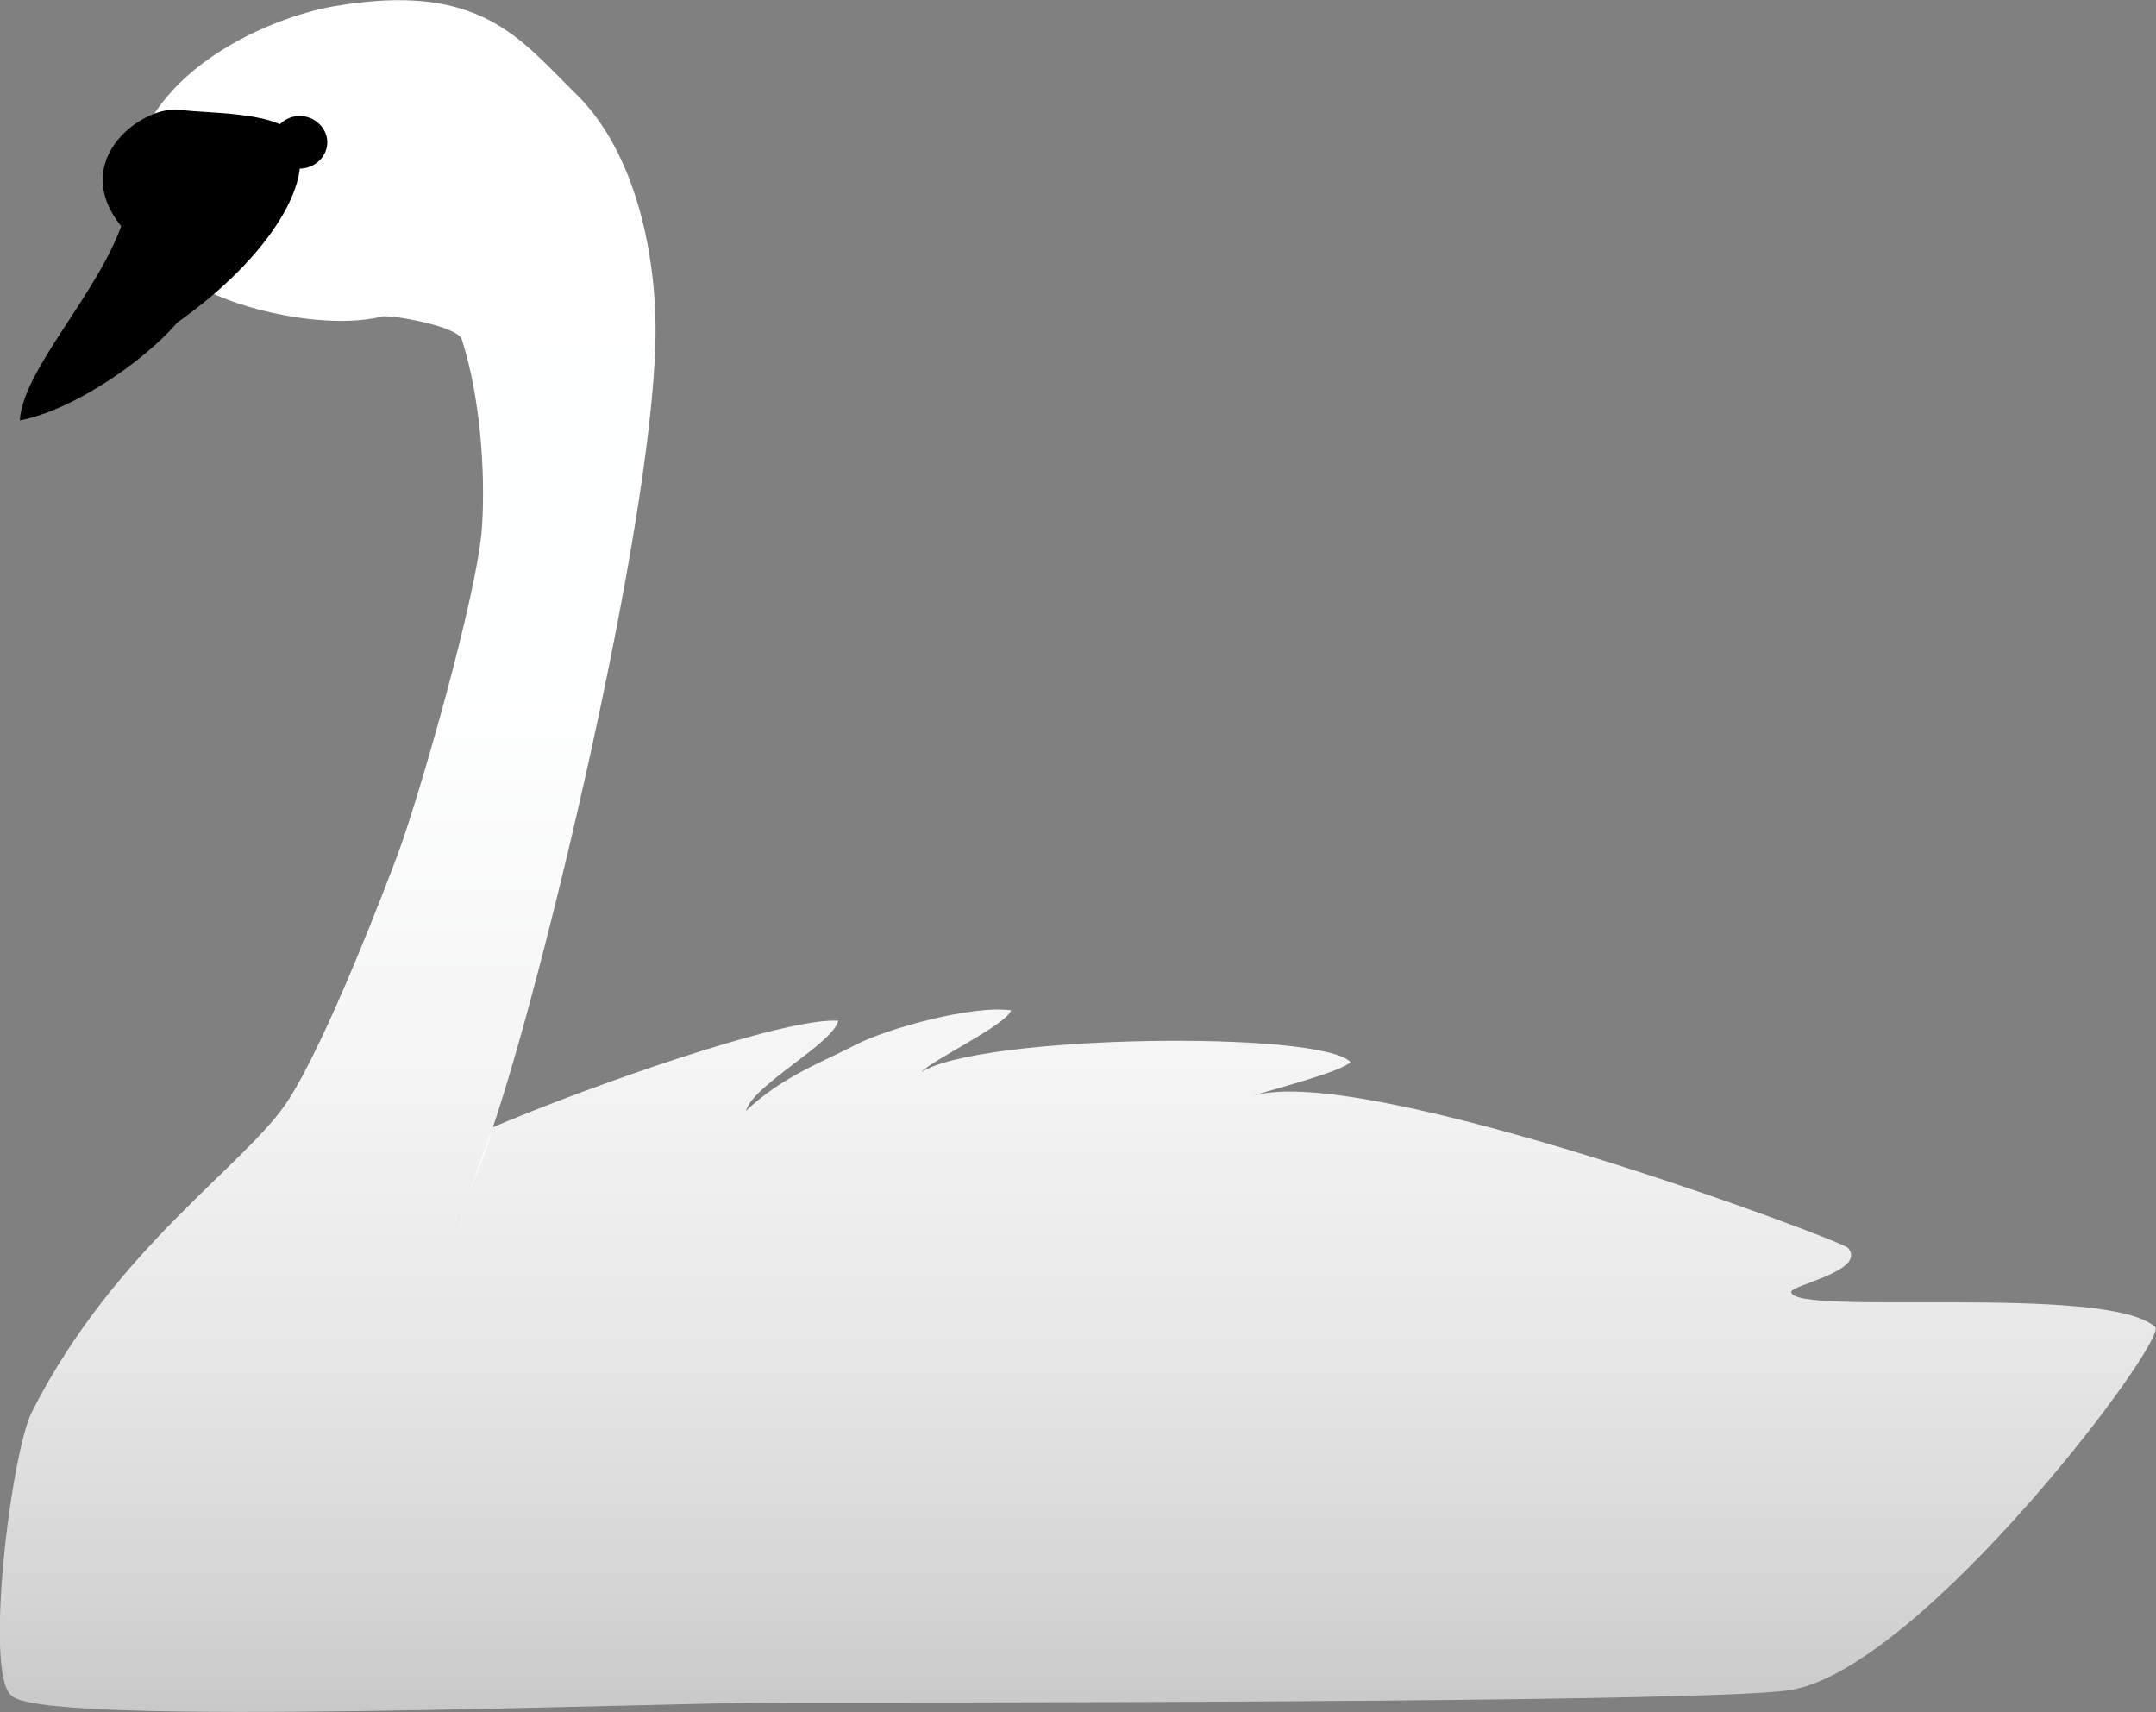 
        <svg xmlns:rdf="http://www.w3.org/1999/02/22-rdf-syntax-ns#" xmlns="http://www.w3.org/2000/svg" xmlns:cc="http://creativecommons.org/ns#" xmlns:xlink="http://www.w3.org/1999/xlink" xmlns:dc="http://purl.org/dc/elements/1.1/" x="0px" y="0px" width="500" height="397" viewBox="0 0 500 397" xml:space="preserve">
            <rect x="0" y="0" width="500" height="397" fill="#808080" stroke="none"/>
            <title>Cygnus buccinator (Trumpeter Swan)</title>
            <desc xmlns:ian_image_library="https://ian.umces.edu/media-library/">
                <ian_image_library:title>Cygnus buccinator (Trumpeter Swan)</ian_image_library:title>
                <ian_image_library:descr>Illustration of Cygnus buccinator (Trumpeter Swan)</ian_image_library:descr>
                <ian_image_library:scene>
                    <ian_image_library:contains>bird, trumpeter, swan, Chordata, Aves, Anseriformes, Anatidae, Cygnus, buccinator</ian_image_library:contains>
                    <ian_image_library:when>2004-01-01</ian_image_library:when>
                </ian_image_library:scene>
            </desc>
            
<g id="ian_symbols_6190cbe9662d1d34c9621f32de1a581d">
	<g>
			<linearGradient id="ian_symbols_ea7f3fb9cedfa8a475127a5b3e58c905" gradientUnits="userSpaceOnUse" x1="1374.433" y1="3479.036" x2="1374.433" y2="1479.46" gradientTransform="matrix(0.199 0 0 -0.199 -22.825 690.589)">
			<stop  offset="0" style="stop-color:#FFFFFF"/>
			<stop  offset="0.406" style="stop-color:#FEFFFF"/>
			<stop  offset="0.621" style="stop-color:#F5F5F5"/>
			<stop  offset="0.791" style="stop-color:#E7E7E7"/>
			<stop  offset="0.937" style="stop-color:#D4D4D4"/>
			<stop  offset="1" style="stop-color:#C9C9C9"/>
		</linearGradient>
		<path fill="url(#ian_symbols_ea7f3fb9cedfa8a475127a5b3e58c905)" d="M77.2,1.5c34.2-6,43.4,7.6,56.2,20.1c14.1,13.6,19.1,38.1,18.6,57.7c-1.1,44.4-26.4,149-37.7,182.1
			c22.3-9.5,67.6-25.5,80.1-24.7c-1.2,5.3-19.8,14.9-21.4,20.9c8.5-8.1,18.4-11.6,25.4-15.3c7.3-3.8,27.2-9.3,36.1-8
			c-1.2,3.4-18.5,11.6-20.8,14.3c13.6-8.7,92.7-9.7,99.5-2.3c-2.4,2.4-19.3,6.6-22.5,7.8c25.6-7.8,136.5,33.5,137.9,35.3
			c4.4,5.3-13.3,8.6-13.2,10.2c0.3,5.7,73.2-2,84.4,8.1c3.2,2.9-54,79.1-84.5,84.2c-17.3,3.1-213.8,2.9-232.8,2.9
			c-33,0-171.9,5.8-179.7-1.5c-6.6-4.3-0.3-56.2,4.6-65.9c19.4-38.2,49.6-57.1,59.4-72.2c9.1-14,23.2-51,25.7-57.8
			c4.8-13.1,18.3-59.8,19.3-75.4c0.8-13.1-0.5-30.2-4.7-43.3c-1-3.1-16.6-5.8-18.5-5.3c-12.6,3.1-32.8-1.4-42.3-6.9
			c-8.5-5-16.6-22.6-15.5-27.9C35.1,15.8,62.6,4.1,77.2,1.5L77.2,1.5z"/>
		<path d="M28.6,51.1C23,67.9,5.3,85.6,4.6,97.5C20.6,94.4,44,76.2,46.2,66.3C47.6,60.1,33.4,36.6,28.6,51.1z"/>
		<path d="M67.9,31.1c-3.6-5.3-20.9-4.8-25.7-5.6c-9.1-1.6-28.4,12.7-12,29.3c0.9,5.2,0.6,3.5-5.5,11.9c6.8-3.6,9.9-7.4,14.6-7.4
			c1.6,4.9,1.4,10.3,1.5,15.7C62.6,59.8,74.3,40.6,67.9,31.1z"/>
		<path d="M75.9,33c0,3.3-2.9,6.1-6.4,6.1c-3.6,0-6.4-2.7-6.4-6.1c0-3.3,2.9-6.1,6.4-6.1C73,26.9,75.9,29.7,75.9,33z"/>
			<linearGradient id="ian_symbols_af8290272b9926c4fd4b7b5295440b48" gradientUnits="userSpaceOnUse" x1="668.796" y1="2162.22" x2="668.796" y2="2042.056" gradientTransform="matrix(0.199 0 0 -0.199 -22.825 690.589)">
			<stop  offset="0" style="stop-color:#FFFFFF"/>
			<stop  offset="0.406" style="stop-color:#FEFFFF"/>
			<stop  offset="0.621" style="stop-color:#F5F5F5"/>
			<stop  offset="0.791" style="stop-color:#E7E7E7"/>
			<stop  offset="0.937" style="stop-color:#D4D4D4"/>
			<stop  offset="1" style="stop-color:#C9C9C9"/>
		</linearGradient>
		<path fill="url(#ian_symbols_af8290272b9926c4fd4b7b5295440b48)" d="M105.6,285.2c2.3-7.3,6.8-16.1,8.7-23.9"/>
	</g>
</g>
</svg>
